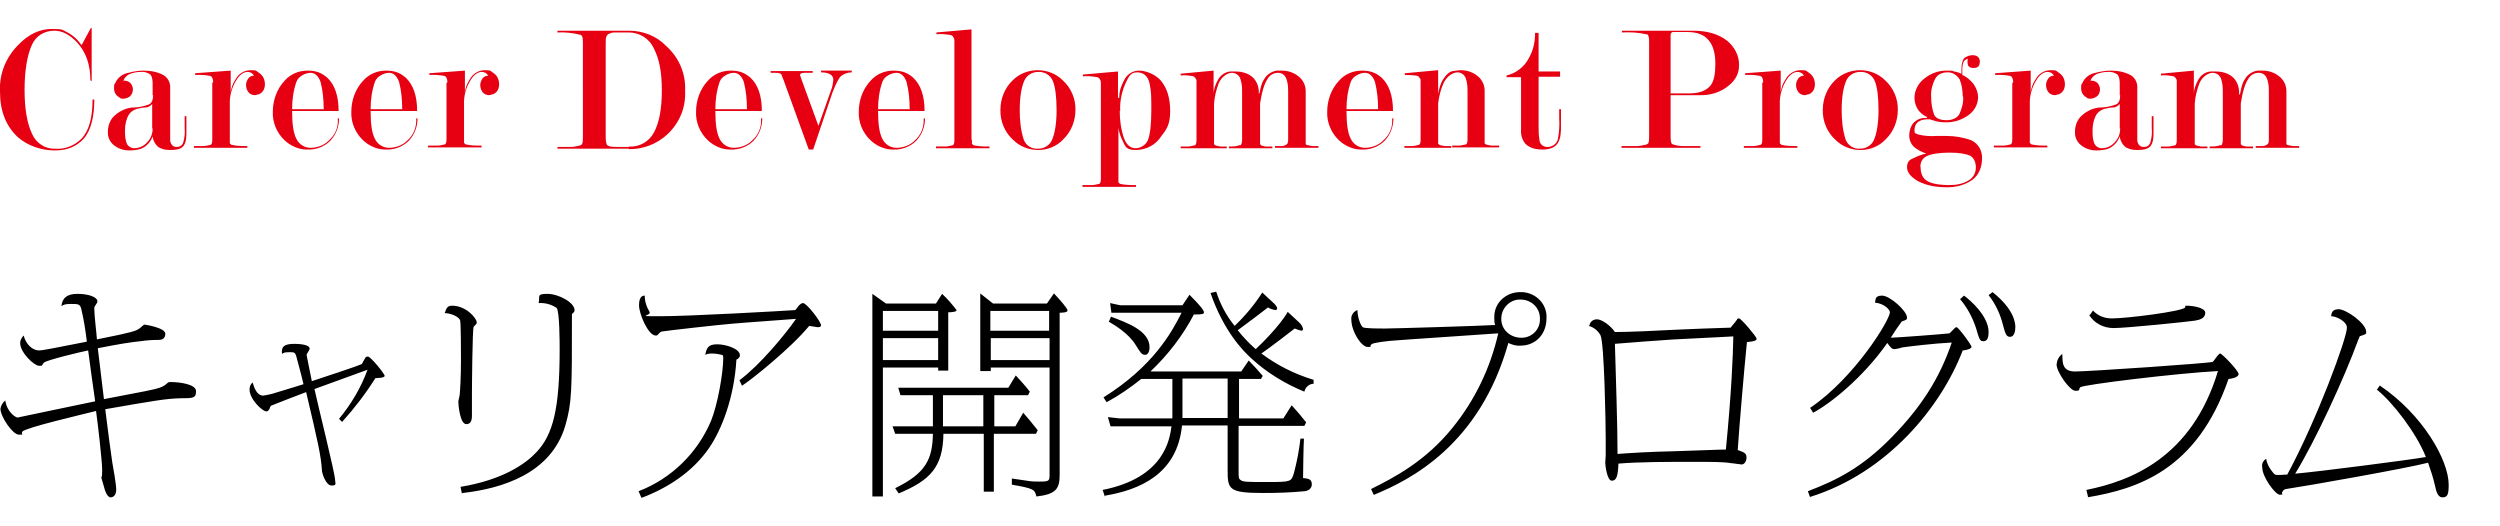 <?xml version="1.0" encoding="UTF-8"?>
<svg id="_レイヤー_1" xmlns="http://www.w3.org/2000/svg" version="1.1" viewBox="0 0 570 120">
  <!-- Generator: Adobe Illustrator 29.0.1, SVG Export Plug-In . SVG Version: 2.1.0 Build 192)  -->
  <defs>
    <style>
      .st0 {
        fill: #e60012;
      }
    </style>
  </defs>
  <path id="_パス_3651" class="st0" d="M21.5,22.7c0,4-.8,7-2.3,8.8-1.6,1.8-3.7,2.8-6.7,2.8s-6.1-1-8.4-3C1.4,28.8,0,25.4,0,20.9c-.2-4,1.3-7.8,4.2-10.7,2.3-2.4,4.9-3.6,7.6-3.6s2.3.2,3.4.7c1.4.7,2.5,1.7,3.4,3l2.1-3.9h.2v12.1l-.3-.2c0-3.6-1-6.4-3-8.6-1.7-1.8-3.4-2.7-5.2-2.7-2.3,0-4.3,1.2-5.2,3.4-1,2.3-1.6,5.7-1.6,10.1s.6,7.7,1.7,10c.9,2.1,3,3.5,5.2,3.4,2.3.2,4.5-.7,6.1-2.3,1.7-1.8,2.5-4.8,2.5-8.9h.4ZM34.7,29.3v-5.6c-.3.4-.9.8-1.5.8-.7,0-1.3.2-1.9.3-.8.2-1.5.7-1.9,1.3-.6,1-.9,2.3-.9,3.5s0,2.3.5,3.3c.3.5.9.9,1.6.9,1.1,0,2.2-.5,2.9-1.3.9-.9,1.3-2,1.3-3.2h0ZM34.8,21.7v-2.4c0-.8,0-1.6-.5-2.3-.7-.5-1.5-.7-2.3-.6-.9,0-1.7.2-2.5.5-.6.3-1.1.8-1.4,1.5h.4c.5,0,1,.3,1.3.6.3.4.5.9.5,1.4s-.2,1.1-.6,1.5c-.3.3-1,.6-1.5.6s-.7,0-1-.3c-.7-.4-1.2-1.1-1.2-2s0-.9.3-1.3c.5-1.2,1.7-2.1,3-2.3,1.1-.3,2.3-.5,3.4-.5,1.7,0,3.3.3,4.7,1.1.9.6,1.4,1.6,1.4,2.6v9.2c0,1,0,2.1,0,3.1.2,1,.7,1.4,1.5,1.4s1.3-.4,1.5-1.1c.3-1,.4-2.2.3-3.2v-2.7h.4v3.5c0,1.1,0,2.3-.6,3.2-.5.7-1.5,1-3,1s-1.8-.2-2.7-.6c-.8-.6-1.3-1.6-1.4-2.5-.4,1.2-1.4,2.3-2.6,2.8-.9.3-1.8.4-2.8.4s-2.2-.3-3-.9c-1.2-.7-1.9-2-1.8-3.4,0-1.5.6-2.9,1.7-3.8,1.2-1,2.7-1.7,4.3-1.7,1.1,0,2.3-.3,3.4-.7.6-.3.9-1,.9-2.1ZM48.6,18.8c0-.3,0-.7-.2-1,0-.3-.3-.4-.5-.5-1.1-.2-2.3-.3-3.4-.2v-.4l8.1-.6v5.2c0-1.1.5-2.3,1.1-3.2.7-1.3,2-2.1,3.5-2.1s1.2.2,1.7.5c.5.3,1,.8,1.2,1.3.2.4.3,1,.3,1.4,0,1-.4,1.9-1.4,2.3-.3,0-.6.2-.9.2-.5,0-1-.2-1.4-.6-.4-.5-.6-1.1-.6-1.7s.2-1,.5-1.5c.3-.4.8-.7,1.3-.6-.2-.5-.7-.9-1.5-.9s-1.7.6-2.4,1.7c-1.1,1.7-1.7,3.7-1.6,5.8v7.7c0,.3,0,.7,0,1.1,0,0,.3.2.3.3,1.2.3,2.4.3,3.7.3v.4h-12.2v-.4h2.2c.6,0,1.1-.2,1.7-.3.2-.2.3-.5.3-1.2v-13h0ZM66.6,25.3c0,3,.3,5.1,1,6.4.6,1.2,1.8,2,3.2,2s3-.5,4.1-1.6c1.5-1.3,2.3-3.1,2.1-5.1h.3c0,1.9-.7,3.7-2,5.1-1.4,1.4-3.4,2.1-5.3,2-1.9,0-3.7-.8-5.1-2.1-1.8-1.7-2.8-4.1-2.7-6.5,0-2.6.9-5.2,2.7-7.1,1.3-1.5,3.2-2.3,5.2-2.3s3.2.5,4.5,1.6c1.7,1.6,2.6,4.1,2.6,7.6h-10.8,0ZM73.8,24.8c0-2.1-.2-4.1-.7-6.1-.5-1.4-1.3-2.1-2.3-2.1s-2.7.7-3.2,2c-.7,2-1,4.1-1,6.3h7.3,0ZM84.5,25.3c0,3,.3,5.1,1,6.4.6,1.2,1.8,2,3.2,2s3-.5,4.1-1.6c1.5-1.3,2.2-3.1,2.1-5.1h.3c0,1.9-.7,3.7-2,5.1-1.4,1.4-3.4,2.1-5.3,2-1.9,0-3.7-.8-5.1-2.1-1.8-1.7-2.8-4.1-2.7-6.5,0-2.6.9-5.2,2.7-7.1,1.3-1.5,3.2-2.3,5.2-2.3s3.2.5,4.5,1.6c1.7,1.6,2.6,4.1,2.6,7.6h-10.8,0ZM91.7,24.8c0-2.1-.2-4.1-.7-6.1-.5-1.4-1.3-2.1-2.3-2.1s-2.7.7-3.2,2c-.7,2-1,4.1-1,6.3h7.3,0ZM102,18.8c0-.3,0-.7-.2-1,0-.3-.3-.4-.5-.5-1.1-.2-2.3-.3-3.4-.2v-.4l8.1-.6v5.2c0-1.1.5-2.3,1.1-3.2.7-1.3,2-2.1,3.5-2.1s1.2.2,1.7.5c.5.3,1,.8,1.2,1.3.2.4.3,1,.3,1.4,0,1-.4,1.9-1.4,2.3-.3,0-.6.2-.9.2-.5,0-1-.2-1.4-.6-.4-.5-.6-1.1-.6-1.7s.2-1,.5-1.5c.3-.4.8-.7,1.3-.6-.2-.5-.7-.9-1.5-.9s-1.7.6-2.4,1.7c-1.1,1.7-1.7,3.7-1.6,5.8v7.7c0,.3,0,.7,0,1,0,0,.3.2.3.3,1.2.3,2.4.3,3.7.3v.4h-12.2v-.4h2.2c.6,0,1.1-.2,1.7-.3.2-.2.3-.5.3-1.2v-13,.2ZM143.4,33.9h-16.3v-.4c1.2,0,2.3,0,3.2,0,.6,0,1.2-.2,1.8-.3.3,0,.5-.3.6-.3.2-.5.2-1,.2-1.6V9.7c0-.5,0-1-.2-1.5,0,0-.3-.3-.5-.3-1.7-.4-3.4-.6-5.1-.5v-.4h16.3c3.2,0,6.3,1.2,8.5,3.5,2.9,2.6,4.5,6.3,4.3,10.2.2,3.7-1.2,7.2-3.9,9.8-2.4,2.3-5.7,3.6-9,3.5h0ZM143.4,33.4c2.3.2,4.6-1.1,5.7-3.2,1.2-2.2,1.8-5.4,1.8-9.6s-.6-7.2-1.8-9.5c-1-2.3-3.3-3.7-5.7-3.7h-3c-.5,0-1,0-1.5.3-.3,0-.4.3-.6.5-.2.5-.2,1-.2,1.6v21.4c0,.5,0,1,.2,1.6,0,.3.3.4.5.5.6.2,1.2.2,1.8.2h2.8,0ZM163.1,25.3c0,3,.3,5.1,1,6.4.6,1.2,1.8,2,3.2,2s3-.5,4.1-1.6c1.5-1.3,2.3-3.1,2.1-5.1h.3c0,1.9-.7,3.7-2,5.1-1.4,1.4-3.4,2.1-5.3,2-1.9,0-3.7-.8-5.1-2.1-1.8-1.7-2.8-4.1-2.7-6.5,0-2.6.9-5.2,2.7-7.1,1.3-1.5,3.2-2.3,5.2-2.3s3.2.5,4.5,1.6c1.7,1.6,2.6,4.1,2.6,7.6h-10.8,0ZM170.3,24.8c0-2.1-.2-4.1-.7-6.1-.5-1.4-1.3-2.1-2.3-2.1s-2.7.7-3.2,2c-.7,2-1,4.1-1,6.3h7.3,0ZM184.4,34.1l-5.8-16c-.3-.6-.4-1-.4-1.1-.2-.3-.7-.4-1.5-.4h-1v-.4h9.6v.4h-1.9c-.7,0-1,.2-1,.5l.3.9,3.9,10.7,2.9-8.2c.3-.7.4-1.5.5-2.3,0-1.1-1-1.7-2.8-1.7v-.4h7v.4c-.9,0-1.7.3-2.4.8-.6.5-1.2,1.8-2,3.8l-4.4,13h-1ZM200.2,25.3c0,3,.3,5.1,1,6.4.6,1.2,1.8,2,3.2,2s3-.5,4.1-1.6c1.5-1.3,2.2-3.1,2.1-5.1h.3c0,1.9-.7,3.7-2,5.1-1.4,1.4-3.4,2.1-5.3,2-1.9,0-3.7-.8-5.1-2.1-1.8-1.7-2.8-4.1-2.7-6.5,0-2.6.9-5.2,2.7-7.1,1.3-1.5,3.2-2.3,5.2-2.3s3.2.5,4.5,1.6c1.7,1.6,2.6,4.1,2.6,7.6h-10.8,0ZM207.4,24.8c0-2.1-.2-4.1-.7-6.1-.5-1.4-1.3-2.1-2.3-2.1s-2.7.7-3.2,2c-.7,2-1,4.1-1,6.3h7.3,0ZM221.6,31.8c0,.3,0,.7,0,1,0,0,.3.2.3.3,1.2.3,2.4.3,3.7.3v.4h-12.2v-.4h2.2c.6,0,1.1-.2,1.7-.3.2-.2.3-.5.3-1.2V9.5c0-.4,0-.8-.3-1.1,0-.2-.3-.3-.5-.4-1.1-.2-2.3-.3-3.3-.2v-.4l8-.7v25.2h0ZM245.2,25.1c0,2.5-1,5-2.8,6.7-1.5,1.6-3.6,2.4-5.7,2.4s-4.2-.8-5.7-2.3c-1.9-1.7-3-4.3-2.9-6.9,0-2.5,1-5,2.8-6.7,1.5-1.5,3.6-2.3,5.7-2.3s4.2.8,5.7,2.3c1.9,1.7,3,4.3,2.9,6.8ZM240.9,25.1c0-3.1-.3-5.2-.8-6.5-.5-1.4-1.9-2.3-3.4-2.2-1.4,0-2.7.8-3.2,2.1-.6,1.4-1,3.6-1,6.6,0,2.3.2,4.5.9,6.7.5,1.4,1.8,2.2,3.3,2.1,1.4,0,2.7-.8,3.2-2.1.6-1.4,1-3.7,1-6.6h0ZM255.2,22c0-1.3.5-2.6,1.1-3.7.6-1.3,1.9-2.2,3.4-2.2s3.7.8,5,2.3c1.4,1.7,2.1,4,2.1,6.9s-.7,4.1-2,5.7c-1.2,2-3.5,3.2-5.8,3.2s-2.4-.8-3-2c-.5-1-.9-2.1-1-3.1v11.5c0,.3,0,.7,0,1,0,0,.3.2.3.3,1.2.3,2.4.3,3.7.3v.4h-12.2v-.4c.8,0,1.6,0,2.2,0,.6,0,1.1-.2,1.7-.3.2-.2.3-.5.3-1.2v-21.6c0-.4,0-.8-.3-1.1,0-.2-.3-.3-.5-.4-1.1-.2-2.3-.3-3.3-.2v-.4l8-.7v6h.3ZM255.3,25.3c0,2.2.3,4.3,1,6.3.6,1.5,1.5,2.2,2.6,2.2s2.3-.7,2.8-1.8c.5-1.2.8-3.5.8-6.8s0-4.2-.4-6.2c-.4-1.7-1.4-2.5-2.8-2.5s-1.8.7-2.5,2.1c-1,2.1-1.5,4.3-1.4,6.7ZM287.2,21.1c.2-1,.4-2.1,1-3,.6-1.1,1.7-1.8,2.9-2h1.1c1.6,0,3,.5,4.2,1.6.9.9,1.3,2,1.3,3.1v11c0,.3,0,.7,0,1,0,.2.3.3.4.3.3,0,.8.2,1.1.2h1.4v.4h-9.9v-.4h1.6c.4,0,.8-.2,1.1-.4.2-.2.3-.5.3-1.1v-10.5c0-1,0-2.1-.3-3-.3-1.1-1-1.7-2-1.7s-1.9.5-2.4,1.4c-.7,1-1.3,2.9-1.7,5.6v8.3c0,.3,0,.7,0,1,0,0,.3.2.3.3.3,0,.7.2,1,.2s1,0,1.5,0v.4h-9.9v-.4c.9,0,1.7,0,2.4-.3h.3c.2-.3.3-.7.3-1.3v-10.5c0-1,0-2.1-.3-3-.2-1-1-1.7-2-1.7s-2.3.8-3,2.3c-.6,1.6-1,3.1-1.1,4.8v8.2c0,.3,0,.7,0,1,0,0,.3.2.4.3.3,0,.8.2,1.1.2h1.4v.4h-10.5v-.4h1.7c.5,0,1.1-.2,1.6-.3.2-.2.3-.5.3-1.2v-13.4c0-.2,0-.4-.2-.6,0-.2-.3-.3-.5-.5-1-.2-1.9-.3-2.9-.2v-.4l7.5-.7v5.4c0-1.1.4-2.2.9-3.1.5-1.1,1.6-2,2.9-2.1h1.2c1.5,0,3,.4,4.1,1.5.9,1,1.3,2.3,1.2,3.7h0ZM307,25.3c0,3,.3,5.1,1,6.4.6,1.2,1.8,2,3.2,2s3-.5,4.1-1.6c1.5-1.3,2.3-3.1,2.1-5.1h.3c0,1.9-.7,3.7-2,5.1-1.4,1.4-3.4,2.1-5.3,2-1.9,0-3.7-.8-5.1-2.1-1.8-1.7-2.8-4.1-2.7-6.5,0-2.6.9-5.2,2.7-7.1,1.3-1.5,3.2-2.3,5.2-2.3s3.2.5,4.5,1.6c1.7,1.6,2.6,4.1,2.6,7.6h-10.8,0ZM314.2,24.8c0-2.1-.2-4.1-.7-6.1-.5-1.4-1.3-2.1-2.3-2.1s-2.7.7-3.2,2c-.7,2-1,4.1-1,6.3h7.3,0ZM327.9,23.6v8.2c0,.3,0,.7,0,1,0,0,.3.2.4.3.3,0,.8.2,1.1.2h1.5v.4h-10.7v-.4h1.8c.5,0,1.1-.2,1.6-.3.2-.2.3-.5.3-1.2v-13.4c0-.2,0-.4-.2-.6l-.3-.4c-.3-.2-1.3-.3-3.1-.3v-.4l7.6-.7v5.4c.2-1.1.5-2.2,1-3.1.8-1.3,1.6-2,2.4-2.1s1.4-.2,1.7-.2c1.6,0,3,.5,4.2,1.6.9.9,1.3,2,1.3,3.1v11c0,.3,0,.7,0,1,0,0,.3.2.4.3.4,0,.8.2,1.2.2h1.7v.4h-10.7v-.4h1.6c.5,0,1-.2,1.6-.3.2-.2.3-.5.3-1.2v-10.5c0-1,0-2.1-.3-3-.2-1-1-1.7-2-1.7s-2.3.8-3.1,2.3c-.7,1.5-1.1,3.1-1.3,4.8h0v.3ZM355.9,24.9v3.7c0,1.4,0,2.8-.7,4-.6,1-1.8,1.5-3.6,1.5-1.3,0-2.7-.3-3.7-1.2-.9-1-1.2-2.2-1.1-3.5v-11.8h-3.3v-.4c2.2-.5,4.1-2,5.1-4,1-1.7,1.4-3.7,1.4-5.7h.8v8.8h4.9v1.2h-4.9v11.4c0,1,0,1.9.2,3,0,1,1,1.7,1.9,1.6,1.1,0,2.1-.8,2.3-1.8.3-1.6.4-3.1.3-4.8v-2h.4,0ZM380.9,21.3h4.2c2.3,0,3.9-.6,4.9-1.8.8-1,1.1-2.7,1.1-5s-.5-4.2-1.6-5.4c-1-1.2-2.6-1.8-4.8-1.8h-2c-.4,0-.9,0-1.3,0-.3,0-.4.3-.5.5,0,.5,0,1,0,1.6v11.8ZM380.9,21.7v9.4c0,.5,0,1,.2,1.6,0,0,.3.3.6.3.6.2,1.3.3,2,.3,1,0,2.3,0,4,0v.4h-18v-.4c1.4,0,2.6,0,3.6,0,.6,0,1.3-.2,1.9-.3.3,0,.5-.3.6-.3.2-.5.2-1,.2-1.6V9.6c0-.5,0-1-.2-1.5,0-.2-.3-.3-.5-.3-1.8-.4-3.7-.5-5.5-.4v-.4h16.2c3.3,0,5.9.8,7.8,2.3,1.7,1.4,2.8,3.5,2.7,5.7,0,1.7-.8,3.2-2.1,4.3-1.9,1.7-4.4,2.5-7,2.4h-6.4ZM402,18.8c0-.3,0-.7-.2-1,0-.3-.3-.4-.5-.5-1.1-.2-2.3-.3-3.4-.2v-.4l8.1-.6v5.2c0-1.1.5-2.3,1.1-3.2.7-1.3,2-2.1,3.5-2.1s1.2.2,1.7.5c.5.3,1,.8,1.2,1.3.2.4.3,1,.3,1.4,0,1-.4,1.9-1.4,2.3-.3,0-.6.2-.9.2-.5,0-1-.2-1.4-.6-.4-.5-.6-1.1-.6-1.7s.2-1,.5-1.5c.3-.4.8-.7,1.3-.6-.2-.5-.7-.9-1.5-.9s-1.7.6-2.4,1.7c-1.1,1.7-1.7,3.7-1.6,5.8v7.7c0,.3,0,.7,0,1.1,0,0,.3.2.3.3,1.2.3,2.4.3,3.7.3v.4h-12.2v-.4h2.2c.6,0,1.1-.2,1.7-.3.2-.2.3-.5.3-1.2v-13h0ZM432.7,25.1c0,2.5-1,5-2.8,6.7-1.5,1.6-3.6,2.4-5.7,2.4s-4.2-.8-5.7-2.3c-1.9-1.7-3-4.3-2.9-6.9,0-2.5,1-5,2.8-6.7,1.5-1.5,3.6-2.3,5.7-2.3s4.2.8,5.7,2.3c1.9,1.7,3,4.3,2.9,6.8h0ZM428.3,25.1c0-3.1-.3-5.2-.8-6.5-.5-1.4-1.9-2.3-3.4-2.2-1.4,0-2.7.8-3.2,2.1-.6,1.4-1,3.6-1,6.6,0,2.3.2,4.5.9,6.7.5,1.4,1.9,2.2,3.3,2.1,1.4,0,2.7-.8,3.2-2.1.6-1.4,1-3.7,1-6.6h0ZM439.4,26.7c-.9-.4-1.6-1-2.1-1.7-.5-.8-.8-1.7-.8-2.7,0-1.8,1-3.5,2.4-4.5,1.4-1.1,3.1-1.7,4.9-1.7s1.1,0,1.7.2c.5,0,1.1.3,1.7.5v-1c0-1.3.3-2.2.7-2.6.6-.4,1.4-.7,2.1-.6.4,0,.8.2,1,.4.3.3.4.7.4,1,0,1-.4,1.5-1.4,1.5s-1.4-.4-1.4-1.3v-.4c0-.2,0-.3.2-.4-.4,0-.9.3-1.1.7-.2.5-.3,1.1-.3,1.7v1.3c1,.4,1.9,1.2,2.6,2.1.6.9,1,1.9,1,3,0,1.7-1,3.3-2.4,4.2-1.5,1-3.1,1.5-4.9,1.5s-2.4-.3-3.7-.7c-.8,0-1.7,0-2.3.4-.8.3-1.2,1.2-1.2,2.1s.3.7,1,1c1.3.3,2.6.4,3.9.3h2.4c1.9,0,3.8.3,5.7,1,1.6.8,2.5,2.4,2.4,4.2,0,1.8-.7,3.7-2.2,4.8-1.7,1.2-3.7,1.7-5.7,1.7-2.3,0-4.6-.3-6.7-1.4-1.7-1-2.5-2-2.5-3.2s.6-1.7,1.4-2c1-.5,2-.9,3-1.1-1-.3-1.9-.8-2.7-1.4-.8-.7-1.2-1.7-1.2-2.7s.3-2.1,1-2.9c.8-.8,1.8-1.2,3-1.1h0ZM447.5,22c0-1.3-.2-2.7-.7-3.9-.6-1-1.7-1.7-2.9-1.6-1.1,0-2.2.5-2.7,1.5-.6,1.2-1,2.6-.9,4,0,1.4.2,2.9.7,4.2.5.9,1.5,1.2,2.9,1.2,1.1,0,2.2-.4,2.8-1.3.6-1.3,1-2.7.9-4.1h0ZM444.5,42.2c1.6,0,3.1-.3,4.4-1.1,1-.6,1.6-1.7,1.6-2.9,0-1-.3-2.1-1.3-2.7-.9-.4-2.4-.7-4.7-.7s-4.4.3-5.4.9c-.9.5-1.4,1.6-1.2,2.6,0,1,.3,1.9,1,2.6,1,.9,2.9,1.3,5.7,1.3h0ZM459,18.8c0-.3,0-.7-.2-1,0-.3-.3-.4-.5-.5-1.1-.2-2.3-.3-3.4-.2v-.4l8.1-.6v5.2c0-1.1.5-2.3,1.1-3.2.7-1.3,2-2.1,3.5-2.1s1.2.2,1.7.5c.5.3,1,.8,1.2,1.3.2.4.3,1,.3,1.4,0,1-.4,1.9-1.4,2.3-.3,0-.6.2-.9.2-.5,0-1-.2-1.4-.6-.4-.5-.6-1.1-.6-1.7s.2-1,.5-1.5c.3-.4.8-.7,1.3-.6-.2-.5-.7-.9-1.5-.9s-1.7.6-2.4,1.7c-1.1,1.7-1.7,3.7-1.6,5.8v7.7c0,.3,0,.7,0,1,0,0,.3.2.3.3,1.2.3,2.4.3,3.7.3v.4h-12.2v-.4h2.2c.6,0,1.1-.2,1.7-.3.2-.2.3-.5.3-1.2v-13,.2ZM483.3,29.3v-5.6c-.3.4-.9.8-1.5.8-.7,0-1.3.2-1.9.3-.8.2-1.5.7-1.9,1.3-.6,1-.9,2.3-.9,3.5s0,2.3.5,3.3c.3.5.9.9,1.6.9,1.1,0,2.2-.5,2.9-1.3.9-.9,1.3-2,1.3-3.2h0ZM483.3,21.7v-2.4c0-.8,0-1.6-.5-2.3-.7-.5-1.5-.7-2.3-.6-.9,0-1.7.2-2.5.5-.6.3-1.1.8-1.4,1.5h.4c.5,0,1,.3,1.3.6.3.4.5.9.5,1.4s-.2,1.1-.6,1.5c-.4.3-1,.6-1.5.6s-.7,0-1-.3c-.7-.4-1.2-1.1-1.2-2s0-.9.3-1.3c.5-1.2,1.7-2.1,3-2.3,1.1-.3,2.3-.5,3.4-.5,1.7,0,3.3.3,4.7,1.1.9.6,1.4,1.6,1.4,2.6v9.2c0,1,0,2.1,0,3.1.2,1,.7,1.4,1.5,1.4s1.3-.4,1.5-1.1c.3-1,.4-2.2.3-3.2v-2.7h.4v3.5c0,1.1,0,2.3-.6,3.2-.5.7-1.5,1-3,1s-1.8-.2-2.7-.6c-.8-.6-1.3-1.6-1.4-2.5-.4,1.2-1.4,2.3-2.6,2.8-.9.3-1.8.4-2.8.4s-2.2-.3-3-.9c-1.2-.7-1.9-2-1.8-3.4,0-1.5.6-2.9,1.7-3.8,1.2-1,2.7-1.7,4.3-1.7,1.1,0,2.3-.3,3.4-.7.6-.3.9-1,.9-2.1h0ZM510.8,21.1c.2-1,.4-2.1,1-3,.6-1.1,1.7-1.8,2.9-2h1.1c1.6,0,3,.5,4.2,1.6.9.9,1.3,2,1.3,3.1v11c0,.3,0,.7,0,1,0,.2.3.3.4.3.3,0,.8.2,1.1.2h1.4v.4h-9.9v-.4h1.6c.4,0,.8-.2,1.1-.4.2-.2.3-.5.3-1.1v-10.5c0-1,0-2.1-.3-3-.3-1.1-1-1.7-2-1.7s-1.9.5-2.4,1.4c-.7,1-1.3,2.9-1.7,5.6v8.3c0,.3,0,.7,0,1,0,0,.3.2.3.3.3,0,.7.2,1,.2s1,0,1.5,0v.4h-9.9v-.4c.9,0,1.7,0,2.4-.3h.3c.2-.3.3-.7.3-1.3v-10.5c0-1,0-2.1-.3-3-.2-1-1-1.7-2-1.7s-2.3.8-3,2.3c-.6,1.6-1,3.1-1.1,4.8v8.2c0,.3,0,.7,0,1,0,0,.3.2.4.3.3,0,.8.2,1.1.2h1.4v.4h-10.6v-.4h1.7c.5,0,1.1-.2,1.6-.3.2-.2.3-.5.3-1.2v-13.4c0-.2,0-.4-.2-.6,0-.2-.3-.3-.5-.5-1-.2-1.9-.3-2.9-.2v-.4l7.5-.7v5.4c0-1.1.4-2.2.9-3.1.5-1.1,1.6-2,2.9-2.1h1.2c1.5,0,3,.4,4.1,1.5.9,1,1.3,2.3,1.2,3.7h.2Z"/>
  <path id="_パス_3642" data-name="パス_3642" d="M22.1,77.4c-.1-1.6-.6-5.4-.6-7,0-.2,0-.5.2-.7.4-.6.5-.7.5-1,0-1-2.1-1.7-4.5-1.7s-3.5.9-3.7,2.8c.5-.3.7-.5,2.2-.5s2,0,2.3,1c.6,2.5,1,5,1.3,7.6-6.7,1.3-10,2-10.9,2-1.5,0-3-1.4-3.5-3.4-.5.5-.8,1.1-.8,1.7,0,2.2,3.2,5.2,4.3,5.2s.4,0,1.1-.7c.5-.6,9-2.6,10.1-2.8.7,5.3.8,5.9,1.6,11.6-1.6.3-17.6,3.7-17.7,3.7-.4,0-2.4-1.2-2.8-3.9-.6.5-1,1.2-1.1,1.9,0,1.8,2.8,5.9,4.2,5.9s.4,0,.8-.7c.7-.9,13.7-3.9,16.8-4.7.4,2.8,1.4,11.5,1.4,13.5s-.2,1.4-.2,1.6.6,2.1.7,2.5c0,.2.6,2.1,1.4,2.1s1.3-.7,1.3-1.8-.7-5.2-.9-6.2c-.3-1.9-1.1-8-1.6-12.1,11.5-2,13.8-2.4,17.2-2.5,2.8,0,3.5,0,3.5-1.6s-3.7-2.1-5.9-2.1c-.3,0-.5.1-.7.3-.5.5-1.1.8-1.7,1-1.1.4-3.2.8-12.7,2.6-.5-4.2-.6-4.9-1.4-11.6,5-1,7.7-1.4,9.7-1.6,1.3-.2,2.7-.3,4-.3.5,0,1.7,0,1.7-1.4s-4.7-2.1-4.8-2.1-.2.2-.4.3c-.4.4-.8.7-1.2.9-1,.6-6.9,1.7-9.3,2.2ZM78,96.2c2.8-3.1,5.4-6.5,7.6-10,.2,0,2.1,0,2.1-.5s-3.2-4.4-3.8-4.4-.5.1-1.4,1.7c-1.6.7-9.6,3.3-11.4,3.9-.2-1.1-1.2-5.8-1.2-6s.7-1.1.7-1.4c0-1.1-3.1-1.1-3.5-1.1-2.4,0-3,.7-2.8,2.3.4-.3.6-.4,1.7-.4s1.3,0,1.6,1.1c.7,2.5,1.6,6.1,1.6,6.2-1,.3-6.1,1.9-7.2,2.2-.7.2-1.4.3-2,.4-1.5,0-2.1-2-2.4-3-.5.4-.7,1-.7,1.6,0,2.3,3,5,3.8,5s.8-1.1,1.1-1.3c.2-.1,7.4-2.9,8-3.1,2.7,11.4,3.4,14.6,3.6,17.8,0,.7.9,3.5,2.2,3.5s.8-.5.8-1.3c0-1.4-4-17.4-4.7-20.7,1.7-.6,10.2-3.7,12.1-4.4-1.5,4.1-3.7,7.8-6.5,11.2l.9.9ZM101.4,71.4c1.4,0,3.2.8,3.5,1.6.2.6.2,7.9.2,9.1,0,3.9-.2,7.1-.3,8,0,.2-.3,1.2-.3,1.5,0,.8.4,5.1,1.8,5.1s1.3-1.5,1.3-2.5,0-3.7,0-4.3c0-1.3.1-15.1.4-15.4.6-.6.7-.7.7-1,0-.9-2.4-3.8-5.6-3.8-1,0-1.3.4-1.7,1.7ZM105.5,112.4c8.9-1,20.2-4.4,23.4-15.4,1.5-5.2,1.5-7.9,1.5-24.6s0-.6,0-.8c.5-.4.6-.6.6-.9,0-1.7-3.6-3.7-6.2-3.7s-1.6.6-2,2.1c1.5-.1,2.9.3,4.1,1.1.7.7.7,8,.7,9.5,0,13.5-1.5,19.4-5.3,23.4-2.4,2.6-7.6,6.3-17.3,7.9l.3,1.5ZM169.1,88c2.2-1.4,11.1-8.5,15.4-13.7.6.1,1.3.2,1.9.3.2,0,.8,0,.8-.4,0-.9-3.3-5.1-4.1-5.1s-1.5,1.4-1.8,1.6c-2.8.2-24.3,1.4-30.6,1.4s-2.1,0-2.6-1c-.7-1.1-1.1-2.4-1.1-3.7-.5,0-1.3.2-1.3,2.2s2.1,6.9,3.8,6.9c.2,0,.4,0,.5-.2q.4-.5.8-.7c1.1-.2,13.5-1.6,16.2-1.8,2-.2,12.2-.9,14.5-1.1-2.5,3.6-8.2,10.5-12.9,14l.6,1.3ZM146.3,113.5c6.1-2.3,11.7-6,15.4-11.4,2.8-4.1,5.7-11.4,6.2-20.1.4-.2.8-.5.8-1,0-1.5-3.2-2.5-5.2-2.5s-2.4.8-2.7,2.4c.4-.2.9-.3,1.4-.3.8,0,1.6.1,2.3.3.4,0,.4.4.4.8,0,3.3-1.3,10.7-2.8,14.3-3.1,7.3-9,13.1-16.5,16l.6,1.4ZM202,69.2l-3.1-2.2v46.2h2.4v-29.4h12.6v.7h2.3v-13.3c.3,0,1.9,0,1.9-.5-1-1.3-2.1-2.6-3.3-3.7l-1.4,2.2h-11.4ZM201.3,70.9h12.6v4.5h-12.6v-4.5ZM201.3,77.1h12.6v5h-12.6v-5ZM225.9,83.8h13.4v24.3c0,1.5,0,1.7-2.2,1.7s-1.6,0-6.4-.7v1.4c5.1.9,5.2,1.1,5.6,2.7,4.5-.5,5.3-1.8,5.3-4.9v-37c.4,0,1.8,0,1.8-.5s-1.7-2.4-3.1-3.9l-1.6,2.3h-12.3l-2.9-2.3v17.7h2.4v-.7ZM225.9,77.1h13.4v5h-13.4v-5ZM239.2,75.4h-13.4v-4.5h13.4v4.5ZM226.6,90.1h7.8l.4-.8c-1-1.3-2.1-2.5-3.2-3.7l-1.7,2.8h-25.1l.5,1.7h7.4v7.1h-9.2l.6,1.7h8.6c-.1,5.8-1.6,9-8.6,12.4l.8,1.2c7.2-3,10.1-6,10.2-13.6h9.2v13.2h2.3v-13.2h9.6l.4-.8c-1.6-2-1.9-2.4-3.3-4l-1.8,3.1h-4.8v-7.1ZM224.2,90.1v7.1h-9.2v-7.1h9.2ZM252,113c7.7-1.3,16.4-4.8,17.5-16h10.4v10.1c0,4.5.2,5.3,8.2,5.3,3.1,0,6.2-.1,9.3-.4.4,0,1.7-.3,1.7-1.6s-1.1-1.3-2-1.4c0-1.3.1-7.6.2-9h-.8c-.3,2.7-.8,5.3-1.5,7.9-.6,1.9-.6,2-5.8,2s-5.8,0-6.4-.5c-.4-.3-.4-.5-.4-2.3v-10h15l.4-.8c-1-1.3-2.1-2.6-3.3-3.9l-1.9,3h-10.1v-9h5l.4-.7c-1-1.2-2.1-2.4-3.2-3.5l-1.7,2.5h-20.7c4-3.8,7.4-8.2,9.9-13,2,0,2.3-.1,2.3-.5s-.6-1.3-3.3-4l-1.6,2.4h-14.2l-2.3-.5.3,2.2h16c-2.3,4.6-6.6,12.3-17.8,19.3l.7,1.1c2.8-1.5,5.4-3.3,7.9-5.3h7.1v9h-12l-2.7-.3.6,2.1h1.5s12.4,0,12.4,0c-.4,2.8-1.5,11.7-15.7,14.5l.5,1.5ZM269.6,95.3v-9h10.3v9h-10.3ZM293.6,71.1c-1.7,3.1-6.4,7.7-7.3,8.5-1.5-1.3-2.9-2.8-4.1-4.3,2.2-1.6,5.6-4.2,6.9-5.2.5.3,1.1.5,1.7.6.2,0,.4-.2.4-.4,0,0,0,0,0,0,0-.3-.4-.8-.6-1l-2.8-2.6c-1.8,2.8-3.9,5.3-6.3,7.6-1.9-2.3-3.3-5-4.2-7.8l-1.3.3c3,8.7,7.4,13.2,9.4,15,3.5,3.2,7.6,5.7,12,7.5.2-1,1.1-1.8,2.1-1.8v-.9c-4.3-1.3-8.3-3.3-11.9-6,2.3-1.6,6.3-4.7,7.6-5.7.5.2,1,.4,1.5.5.2,0,.4-.1.4-.4,0,0,0,0,0,0-.1-.5-.4-1-.8-1.4l-2.7-2.5ZM252.9,73.4c1.2.7,4.4,2.6,6,5.2,1.2,1.9,1.4,2.3,2.2,2.3s1-1.1,1-1.7c0-3.8-5.1-5.6-8.8-7l-.5,1.2ZM313.3,112.8c8.3-3.4,24.1-11.4,30.6-34.6.9.4,1.8.7,2.8.6,3.5,0,5.9-2.7,5.9-6.2.2-3.2-2.3-5.8-5.5-6-.2,0-.3,0-.5,0-3.2,0-5.9,2.4-5.9,5.6,0,.1,0,.3,0,.4,0,.5,0,1,.2,1.5-3.1.2-23.3.8-25,.8s-4.8,0-5.2-.3c-.4-.3-1.2-2.1-1.2-3.9-.9.3-1.5,1.2-1.4,2.1,0,2.8,2.3,6.3,3.7,6.3s.2,0,.9-.6c.4-.4,3.5-.7,4.4-.8,3.5-.3,20.6-1.4,24.5-1.7-1.8,7.9-5.3,15.2-10.4,21.5-6.2,7.7-13.4,11.4-18.6,14l.6,1.3ZM346.7,68.3c2.3,0,4.3,1.7,4.4,4.1,0,.1,0,.2,0,.3.1,2.3-1.7,4.2-4,4.3-.1,0-.2,0-.3,0-2.4,0-4.5-1.8-4.5-4.2,0,0,0-.2,0-.2,0-2.3,1.9-4.3,4.2-4.3,0,0,.2,0,.3,0ZM362.2,74.3c1.2.3,2.1,1.1,2.7,2.1.9,1.8,1.2,20.6,1.2,23.3s0,3.8,0,4.1-.1,1.6-.1,1.7c0,.6.4,4.1,1.5,4.1s1.4-1.2,1.5-3.9c4.7-.4,11.6-.4,16.5-.4s7.5,0,9.2.3c.4,0,2.1.3,2.4.3.7,0,1.1-.9,1.1-1.5,0-1-.3-1.2-2-1.8.4-6,1.5-18.7,2.1-24.6,2.2-.2,2.2-.5,2.2-.8,0-.4-3.5-4.6-4-4.6s-.2,0-.7.6c-.1.2-1.1,1.3-1.2,1.5-3.7.1-8.7.3-13.1.5-3.6.2-10,.5-13.3.5-1-1.5-3-2.9-4.1-2.9-.9,0-1.6.6-1.7,1.4ZM368.1,78.4c3.5-.3,10.3-.8,13.4-1,11.2-.6,12.5-.6,13.7-.7-.1,4.7-.4,12.5-1.7,25.8-1.7,0-2.8.1-12.3.4-5.2.1-9.7.4-12.4.6,0-6.6-.4-18-.6-25.1ZM446.9,68.2c1.6,1.9,2.8,4.1,3.6,6.5.8,2.7.9,3.1,1.7,3.1s1.2-.6,1.2-2.1c0-3.6-4.1-7.2-5.6-8.3l-.9.8ZM453.4,67.3c1.6,2,2.7,4.4,3.3,6.9.5,1.8.7,2.6,1.6,2.6s1.2-1.2,1.2-2.2-.3-4.1-5.2-8l-.9.7ZM412.7,113.3c17.7-5.5,29.9-20.6,34.8-33.4.4,0,2-.3,2-.8s-3-4.5-3.4-4.5c-.2,0-.3.1-.4.2-.2.2-1,1-1.2,1.2-1.6.2-12.4,1-13.4,1,.8-1.3,1.6-2.5,2.5-3.7,1.1-.4,1.2-.4,1.2-.9,0-1.5-3.9-5-5.7-5s-1.4,1.1-1.6,1.6c2.1.2,3.4,1.6,3.4,2.2,0,1.7-8,14.9-18.2,21.8l.7,1.1c3.8-2,11.3-7.9,16.9-15.9.8,1.1,1.1,1.4,1.6,1.4s1.6-.3,1.9-.4c1.4-.2,7.1-.9,11.2-1.1-2.8,8.3-7.1,14.8-13.5,21.4-7,7.2-12.8,10-19.3,12.5l.5,1.4ZM476.3,71.8c1.2,1.9,3.3,3,5.6,3,2.8,0,16.6-1.4,18.6-1.7,1.2-.2,2.3-.6,2.3-1.8s-3.1-1.6-4-1.6-.4,0-.6.4c-.6.9-13.3,2.5-16.7,2.5-1.7,0-3.2-.6-4.3-1.8l-.7,1ZM475.9,113.4c11.3-1.9,25-6.1,32.2-27,.4,0,2.3-.3,2.3-1.1s-3.8-4.7-4.2-4.7-1.4,1.7-1.7,1.9c-.4.3-28.3,2.2-31.4,2.2s-2.8-2.3-2.9-4c-.8.6-1.2,1.4-1.3,2.4,0,1.7,3,6,4.3,6s.6-.3,1.1-.8c.6-.6,22-3.2,31.4-3.7-6,19.9-20.1,25.1-30,27.1l.4,1.7ZM542,88.9c3.4,2.7,8.9,9.7,11.1,15.3-3.3.6-24.2,3.3-29.8,3.8,4.6-7.5,11.1-21.6,14.3-30.3.4-1,.4-1.1.6-1.1,1.2-.4,1.3-.4,1.3-.9,0-2-4.6-5.2-6.3-5.2s-1.6,1.2-1.7,1.6c1.2,0,3.6,1.2,3.6,2.6,0,2.4-6.8,20.9-13.6,33.5-1.7.1-1.8.1-2,.1-.7,0-.9,0-1.6-1-.6-.8-1.1-1.7-1.2-2.7-.7.4-1.1,1.2-.9,2,0,2.2,3,6.2,4,6.2s.4-.2.5-.5c.3-.6.5-.7.9-.8,4.8-.7,27.9-4.8,32.4-6,.6,1.7,1.2,3.5,1.6,5.3.2.9.5,2.6,1.7,2.6s1.4-.8,1.4-2.9c0-5.5-5.8-15.9-15.7-22.6l-.7,1Z"/>
</svg>